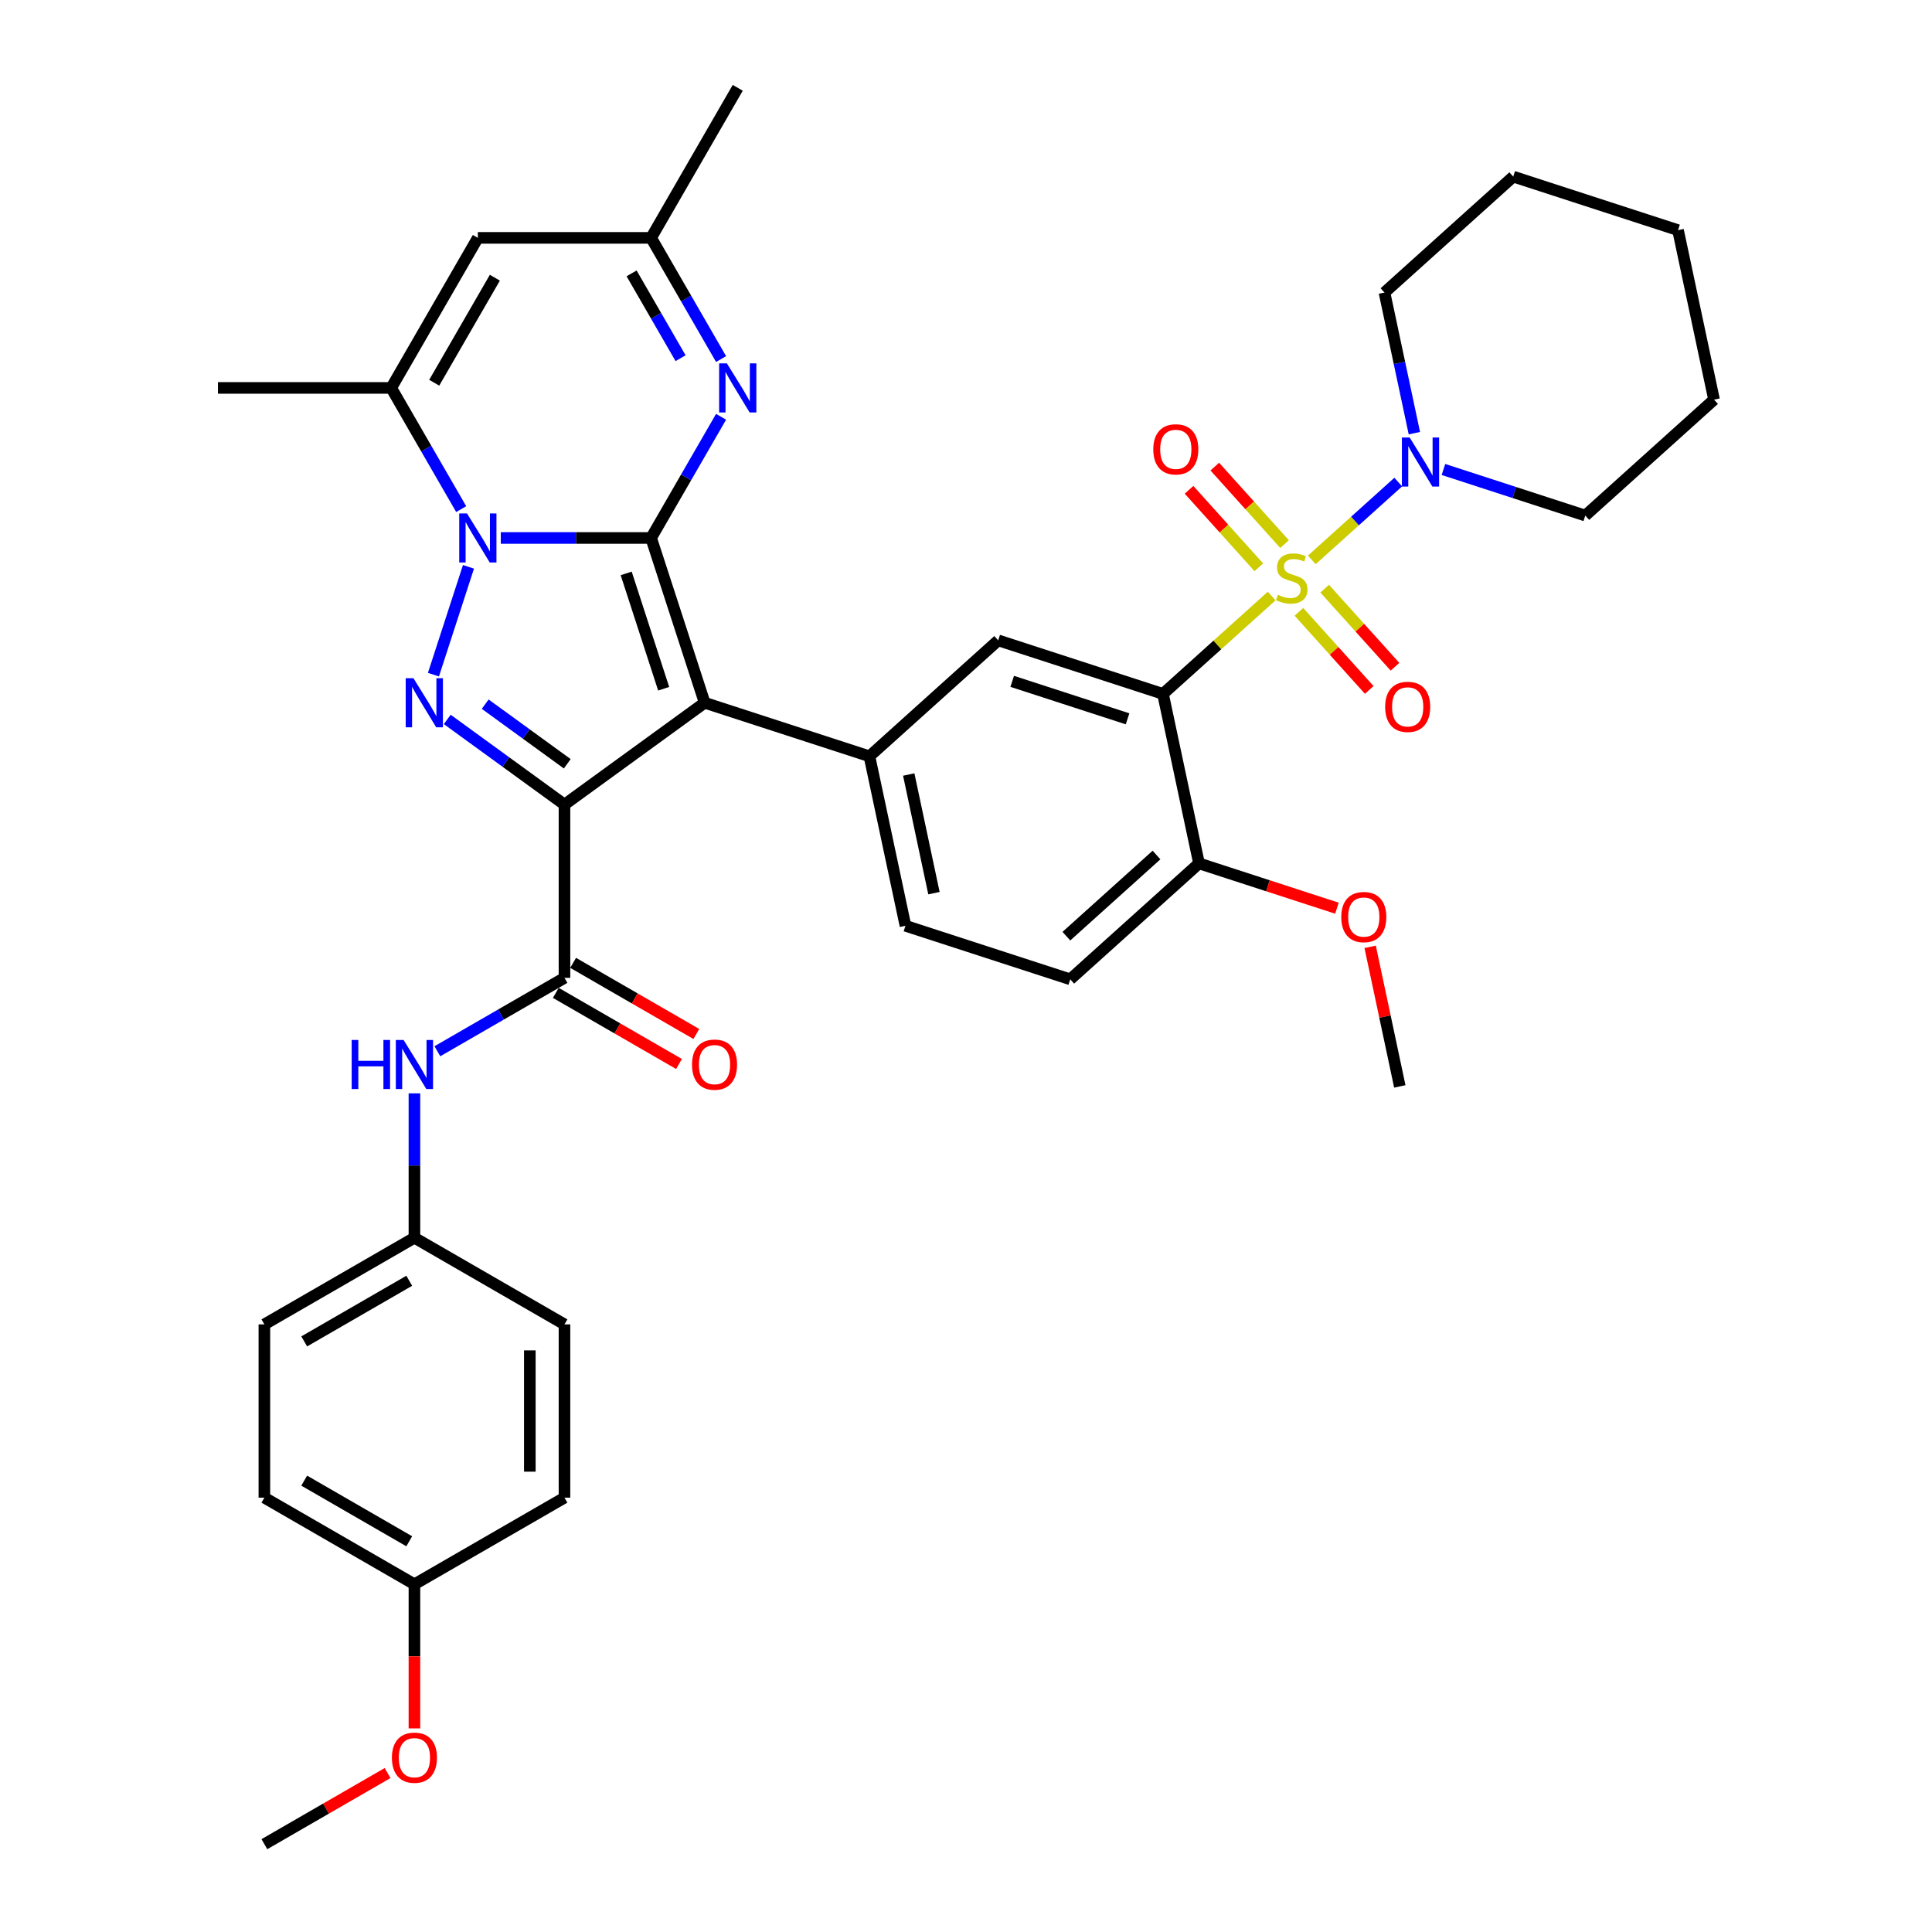 <?xml version='1.0' encoding='iso-8859-1'?>
<svg version='1.1' baseProfile='full'
              xmlns='http://www.w3.org/2000/svg'
                      xmlns:rdkit='http://www.rdkit.org/xml'
                      xmlns:xlink='http://www.w3.org/1999/xlink'
                  xml:space='preserve'
width='1000px' height='1000px' viewBox='0 0 1000 1000'>
<!-- END OF HEADER -->
<rect style='opacity:1.0;fill:#FFFFFF;stroke:none' width='1000' height='1000' x='0' y='0'> </rect>
<path class='bond-1' d='M 337.015,278.453 L 364.728,363.745' style='fill:none;fill-rule:evenodd;stroke:#000000;stroke-width:6px;stroke-linecap:butt;stroke-linejoin:miter;stroke-opacity:1' />
<path class='bond-1' d='M 324.114,296.79 L 343.513,356.494' style='fill:none;fill-rule:evenodd;stroke:#000000;stroke-width:6px;stroke-linecap:butt;stroke-linejoin:miter;stroke-opacity:1' />
<path class='bond-3' d='M 337.015,278.453 L 298.111,278.453' style='fill:none;fill-rule:evenodd;stroke:#000000;stroke-width:6px;stroke-linecap:butt;stroke-linejoin:miter;stroke-opacity:1' />
<path class='bond-3' d='M 298.111,278.453 L 259.208,278.453' style='fill:none;fill-rule:evenodd;stroke:#0000FF;stroke-width:6px;stroke-linecap:butt;stroke-linejoin:miter;stroke-opacity:1' />
<path class='bond-6' d='M 337.015,278.453 L 355.122,247.09' style='fill:none;fill-rule:evenodd;stroke:#000000;stroke-width:6px;stroke-linecap:butt;stroke-linejoin:miter;stroke-opacity:1' />
<path class='bond-6' d='M 355.122,247.09 L 373.229,215.728' style='fill:none;fill-rule:evenodd;stroke:#0000FF;stroke-width:6px;stroke-linecap:butt;stroke-linejoin:miter;stroke-opacity:1' />
<path class='bond-0' d='M 292.174,416.458 L 364.728,363.745' style='fill:none;fill-rule:evenodd;stroke:#000000;stroke-width:6px;stroke-linecap:butt;stroke-linejoin:miter;stroke-opacity:1' />
<path class='bond-7' d='M 292.174,416.458 L 292.174,506.139' style='fill:none;fill-rule:evenodd;stroke:#000000;stroke-width:6px;stroke-linecap:butt;stroke-linejoin:miter;stroke-opacity:1' />
<path class='bond-38' d='M 292.174,416.458 L 261.834,394.415' style='fill:none;fill-rule:evenodd;stroke:#000000;stroke-width:6px;stroke-linecap:butt;stroke-linejoin:miter;stroke-opacity:1' />
<path class='bond-38' d='M 261.834,394.415 L 231.495,372.372' style='fill:none;fill-rule:evenodd;stroke:#0000FF;stroke-width:6px;stroke-linecap:butt;stroke-linejoin:miter;stroke-opacity:1' />
<path class='bond-38' d='M 293.615,395.335 L 272.377,379.904' style='fill:none;fill-rule:evenodd;stroke:#000000;stroke-width:6px;stroke-linecap:butt;stroke-linejoin:miter;stroke-opacity:1' />
<path class='bond-38' d='M 272.377,379.904 L 251.139,364.474' style='fill:none;fill-rule:evenodd;stroke:#0000FF;stroke-width:6px;stroke-linecap:butt;stroke-linejoin:miter;stroke-opacity:1' />
<path class='bond-9' d='M 364.728,363.745 L 450.02,391.458' style='fill:none;fill-rule:evenodd;stroke:#000000;stroke-width:6px;stroke-linecap:butt;stroke-linejoin:miter;stroke-opacity:1' />
<path class='bond-2' d='M 658.219,308.505 L 630.088,333.834' style='fill:none;fill-rule:evenodd;stroke:#CCCC00;stroke-width:6px;stroke-linecap:butt;stroke-linejoin:miter;stroke-opacity:1' />
<path class='bond-2' d='M 630.088,333.834 L 601.958,359.163' style='fill:none;fill-rule:evenodd;stroke:#000000;stroke-width:6px;stroke-linecap:butt;stroke-linejoin:miter;stroke-opacity:1' />
<path class='bond-10' d='M 678.989,289.803 L 701.357,269.663' style='fill:none;fill-rule:evenodd;stroke:#CCCC00;stroke-width:6px;stroke-linecap:butt;stroke-linejoin:miter;stroke-opacity:1' />
<path class='bond-10' d='M 701.357,269.663 L 723.726,249.522' style='fill:none;fill-rule:evenodd;stroke:#0000FF;stroke-width:6px;stroke-linecap:butt;stroke-linejoin:miter;stroke-opacity:1' />
<path class='bond-15' d='M 672.324,316.689 L 690.52,336.897' style='fill:none;fill-rule:evenodd;stroke:#CCCC00;stroke-width:6px;stroke-linecap:butt;stroke-linejoin:miter;stroke-opacity:1' />
<path class='bond-15' d='M 690.52,336.897 L 708.715,357.105' style='fill:none;fill-rule:evenodd;stroke:#FF0000;stroke-width:6px;stroke-linecap:butt;stroke-linejoin:miter;stroke-opacity:1' />
<path class='bond-15' d='M 685.654,304.687 L 703.849,324.895' style='fill:none;fill-rule:evenodd;stroke:#CCCC00;stroke-width:6px;stroke-linecap:butt;stroke-linejoin:miter;stroke-opacity:1' />
<path class='bond-15' d='M 703.849,324.895 L 722.044,345.103' style='fill:none;fill-rule:evenodd;stroke:#FF0000;stroke-width:6px;stroke-linecap:butt;stroke-linejoin:miter;stroke-opacity:1' />
<path class='bond-16' d='M 664.883,281.62 L 646.828,261.567' style='fill:none;fill-rule:evenodd;stroke:#CCCC00;stroke-width:6px;stroke-linecap:butt;stroke-linejoin:miter;stroke-opacity:1' />
<path class='bond-16' d='M 646.828,261.567 L 628.773,241.514' style='fill:none;fill-rule:evenodd;stroke:#FF0000;stroke-width:6px;stroke-linecap:butt;stroke-linejoin:miter;stroke-opacity:1' />
<path class='bond-16' d='M 651.554,293.621 L 633.499,273.569' style='fill:none;fill-rule:evenodd;stroke:#CCCC00;stroke-width:6px;stroke-linecap:butt;stroke-linejoin:miter;stroke-opacity:1' />
<path class='bond-16' d='M 633.499,273.569 L 615.443,253.516' style='fill:none;fill-rule:evenodd;stroke:#FF0000;stroke-width:6px;stroke-linecap:butt;stroke-linejoin:miter;stroke-opacity:1' />
<path class='bond-4' d='M 242.479,293.394 L 224.348,349.197' style='fill:none;fill-rule:evenodd;stroke:#0000FF;stroke-width:6px;stroke-linecap:butt;stroke-linejoin:miter;stroke-opacity:1' />
<path class='bond-8' d='M 238.708,263.512 L 220.6,232.15' style='fill:none;fill-rule:evenodd;stroke:#0000FF;stroke-width:6px;stroke-linecap:butt;stroke-linejoin:miter;stroke-opacity:1' />
<path class='bond-8' d='M 220.6,232.15 L 202.493,200.787' style='fill:none;fill-rule:evenodd;stroke:#000000;stroke-width:6px;stroke-linecap:butt;stroke-linejoin:miter;stroke-opacity:1' />
<path class='bond-5' d='M 601.958,359.163 L 516.666,331.45' style='fill:none;fill-rule:evenodd;stroke:#000000;stroke-width:6px;stroke-linecap:butt;stroke-linejoin:miter;stroke-opacity:1' />
<path class='bond-5' d='M 583.621,372.064 L 523.917,352.665' style='fill:none;fill-rule:evenodd;stroke:#000000;stroke-width:6px;stroke-linecap:butt;stroke-linejoin:miter;stroke-opacity:1' />
<path class='bond-40' d='M 601.958,359.163 L 620.604,446.884' style='fill:none;fill-rule:evenodd;stroke:#000000;stroke-width:6px;stroke-linecap:butt;stroke-linejoin:miter;stroke-opacity:1' />
<path class='bond-13' d='M 373.229,185.846 L 355.122,154.483' style='fill:none;fill-rule:evenodd;stroke:#0000FF;stroke-width:6px;stroke-linecap:butt;stroke-linejoin:miter;stroke-opacity:1' />
<path class='bond-13' d='M 355.122,154.483 L 337.015,123.121' style='fill:none;fill-rule:evenodd;stroke:#000000;stroke-width:6px;stroke-linecap:butt;stroke-linejoin:miter;stroke-opacity:1' />
<path class='bond-13' d='M 352.264,185.405 L 339.589,163.452' style='fill:none;fill-rule:evenodd;stroke:#0000FF;stroke-width:6px;stroke-linecap:butt;stroke-linejoin:miter;stroke-opacity:1' />
<path class='bond-13' d='M 339.589,163.452 L 326.914,141.498' style='fill:none;fill-rule:evenodd;stroke:#000000;stroke-width:6px;stroke-linecap:butt;stroke-linejoin:miter;stroke-opacity:1' />
<path class='bond-14' d='M 292.174,506.139 L 259.278,525.132' style='fill:none;fill-rule:evenodd;stroke:#000000;stroke-width:6px;stroke-linecap:butt;stroke-linejoin:miter;stroke-opacity:1' />
<path class='bond-14' d='M 259.278,525.132 L 226.382,544.125' style='fill:none;fill-rule:evenodd;stroke:#0000FF;stroke-width:6px;stroke-linecap:butt;stroke-linejoin:miter;stroke-opacity:1' />
<path class='bond-18' d='M 287.69,513.906 L 319.573,532.314' style='fill:none;fill-rule:evenodd;stroke:#000000;stroke-width:6px;stroke-linecap:butt;stroke-linejoin:miter;stroke-opacity:1' />
<path class='bond-18' d='M 319.573,532.314 L 351.456,550.721' style='fill:none;fill-rule:evenodd;stroke:#FF0000;stroke-width:6px;stroke-linecap:butt;stroke-linejoin:miter;stroke-opacity:1' />
<path class='bond-18' d='M 296.658,498.373 L 328.541,516.78' style='fill:none;fill-rule:evenodd;stroke:#000000;stroke-width:6px;stroke-linecap:butt;stroke-linejoin:miter;stroke-opacity:1' />
<path class='bond-18' d='M 328.541,516.78 L 360.424,535.188' style='fill:none;fill-rule:evenodd;stroke:#FF0000;stroke-width:6px;stroke-linecap:butt;stroke-linejoin:miter;stroke-opacity:1' />
<path class='bond-23' d='M 202.493,200.787 L 112.812,200.787' style='fill:none;fill-rule:evenodd;stroke:#000000;stroke-width:6px;stroke-linecap:butt;stroke-linejoin:miter;stroke-opacity:1' />
<path class='bond-39' d='M 202.493,200.787 L 247.334,123.121' style='fill:none;fill-rule:evenodd;stroke:#000000;stroke-width:6px;stroke-linecap:butt;stroke-linejoin:miter;stroke-opacity:1' />
<path class='bond-39' d='M 224.752,198.105 L 256.141,143.739' style='fill:none;fill-rule:evenodd;stroke:#000000;stroke-width:6px;stroke-linecap:butt;stroke-linejoin:miter;stroke-opacity:1' />
<path class='bond-11' d='M 450.02,391.458 L 516.666,331.45' style='fill:none;fill-rule:evenodd;stroke:#000000;stroke-width:6px;stroke-linecap:butt;stroke-linejoin:miter;stroke-opacity:1' />
<path class='bond-19' d='M 450.02,391.458 L 468.666,479.179' style='fill:none;fill-rule:evenodd;stroke:#000000;stroke-width:6px;stroke-linecap:butt;stroke-linejoin:miter;stroke-opacity:1' />
<path class='bond-19' d='M 470.361,400.887 L 483.413,462.292' style='fill:none;fill-rule:evenodd;stroke:#000000;stroke-width:6px;stroke-linecap:butt;stroke-linejoin:miter;stroke-opacity:1' />
<path class='bond-27' d='M 747.124,243.004 L 783.833,254.931' style='fill:none;fill-rule:evenodd;stroke:#0000FF;stroke-width:6px;stroke-linecap:butt;stroke-linejoin:miter;stroke-opacity:1' />
<path class='bond-27' d='M 783.833,254.931 L 820.542,266.859' style='fill:none;fill-rule:evenodd;stroke:#000000;stroke-width:6px;stroke-linecap:butt;stroke-linejoin:miter;stroke-opacity:1' />
<path class='bond-28' d='M 732.074,224.205 L 724.339,187.815' style='fill:none;fill-rule:evenodd;stroke:#0000FF;stroke-width:6px;stroke-linecap:butt;stroke-linejoin:miter;stroke-opacity:1' />
<path class='bond-28' d='M 724.339,187.815 L 716.604,151.424' style='fill:none;fill-rule:evenodd;stroke:#000000;stroke-width:6px;stroke-linecap:butt;stroke-linejoin:miter;stroke-opacity:1' />
<path class='bond-12' d='M 247.334,123.121 L 337.015,123.121' style='fill:none;fill-rule:evenodd;stroke:#000000;stroke-width:6px;stroke-linecap:butt;stroke-linejoin:miter;stroke-opacity:1' />
<path class='bond-32' d='M 337.015,123.121 L 381.856,45.455' style='fill:none;fill-rule:evenodd;stroke:#000000;stroke-width:6px;stroke-linecap:butt;stroke-linejoin:miter;stroke-opacity:1' />
<path class='bond-21' d='M 214.508,565.921 L 214.508,603.291' style='fill:none;fill-rule:evenodd;stroke:#0000FF;stroke-width:6px;stroke-linecap:butt;stroke-linejoin:miter;stroke-opacity:1' />
<path class='bond-21' d='M 214.508,603.291 L 214.508,640.661' style='fill:none;fill-rule:evenodd;stroke:#000000;stroke-width:6px;stroke-linecap:butt;stroke-linejoin:miter;stroke-opacity:1' />
<path class='bond-17' d='M 620.604,446.884 L 553.957,506.892' style='fill:none;fill-rule:evenodd;stroke:#000000;stroke-width:6px;stroke-linecap:butt;stroke-linejoin:miter;stroke-opacity:1' />
<path class='bond-17' d='M 598.605,442.556 L 551.953,484.562' style='fill:none;fill-rule:evenodd;stroke:#000000;stroke-width:6px;stroke-linecap:butt;stroke-linejoin:miter;stroke-opacity:1' />
<path class='bond-24' d='M 620.604,446.884 L 656.299,458.482' style='fill:none;fill-rule:evenodd;stroke:#000000;stroke-width:6px;stroke-linecap:butt;stroke-linejoin:miter;stroke-opacity:1' />
<path class='bond-24' d='M 656.299,458.482 L 691.995,470.08' style='fill:none;fill-rule:evenodd;stroke:#FF0000;stroke-width:6px;stroke-linecap:butt;stroke-linejoin:miter;stroke-opacity:1' />
<path class='bond-20' d='M 468.666,479.179 L 553.957,506.892' style='fill:none;fill-rule:evenodd;stroke:#000000;stroke-width:6px;stroke-linecap:butt;stroke-linejoin:miter;stroke-opacity:1' />
<path class='bond-25' d='M 214.508,640.661 L 292.174,685.502' style='fill:none;fill-rule:evenodd;stroke:#000000;stroke-width:6px;stroke-linecap:butt;stroke-linejoin:miter;stroke-opacity:1' />
<path class='bond-26' d='M 214.508,640.661 L 136.842,685.502' style='fill:none;fill-rule:evenodd;stroke:#000000;stroke-width:6px;stroke-linecap:butt;stroke-linejoin:miter;stroke-opacity:1' />
<path class='bond-26' d='M 211.826,662.921 L 157.46,694.309' style='fill:none;fill-rule:evenodd;stroke:#000000;stroke-width:6px;stroke-linecap:butt;stroke-linejoin:miter;stroke-opacity:1' />
<path class='bond-22' d='M 214.508,820.024 L 136.842,775.183' style='fill:none;fill-rule:evenodd;stroke:#000000;stroke-width:6px;stroke-linecap:butt;stroke-linejoin:miter;stroke-opacity:1' />
<path class='bond-22' d='M 211.826,797.764 L 157.46,766.376' style='fill:none;fill-rule:evenodd;stroke:#000000;stroke-width:6px;stroke-linecap:butt;stroke-linejoin:miter;stroke-opacity:1' />
<path class='bond-31' d='M 214.508,820.024 L 214.508,857.322' style='fill:none;fill-rule:evenodd;stroke:#000000;stroke-width:6px;stroke-linecap:butt;stroke-linejoin:miter;stroke-opacity:1' />
<path class='bond-31' d='M 214.508,857.322 L 214.508,894.62' style='fill:none;fill-rule:evenodd;stroke:#FF0000;stroke-width:6px;stroke-linecap:butt;stroke-linejoin:miter;stroke-opacity:1' />
<path class='bond-41' d='M 214.508,820.024 L 292.174,775.183' style='fill:none;fill-rule:evenodd;stroke:#000000;stroke-width:6px;stroke-linecap:butt;stroke-linejoin:miter;stroke-opacity:1' />
<path class='bond-33' d='M 709.186,490.076 L 716.863,526.197' style='fill:none;fill-rule:evenodd;stroke:#FF0000;stroke-width:6px;stroke-linecap:butt;stroke-linejoin:miter;stroke-opacity:1' />
<path class='bond-33' d='M 716.863,526.197 L 724.541,562.319' style='fill:none;fill-rule:evenodd;stroke:#000000;stroke-width:6px;stroke-linecap:butt;stroke-linejoin:miter;stroke-opacity:1' />
<path class='bond-30' d='M 292.174,685.502 L 292.174,775.183' style='fill:none;fill-rule:evenodd;stroke:#000000;stroke-width:6px;stroke-linecap:butt;stroke-linejoin:miter;stroke-opacity:1' />
<path class='bond-30' d='M 274.238,698.954 L 274.238,761.731' style='fill:none;fill-rule:evenodd;stroke:#000000;stroke-width:6px;stroke-linecap:butt;stroke-linejoin:miter;stroke-opacity:1' />
<path class='bond-29' d='M 136.842,685.502 L 136.842,775.183' style='fill:none;fill-rule:evenodd;stroke:#000000;stroke-width:6px;stroke-linecap:butt;stroke-linejoin:miter;stroke-opacity:1' />
<path class='bond-36' d='M 820.542,266.859 L 887.188,206.85' style='fill:none;fill-rule:evenodd;stroke:#000000;stroke-width:6px;stroke-linecap:butt;stroke-linejoin:miter;stroke-opacity:1' />
<path class='bond-35' d='M 716.604,151.424 L 783.25,91.416' style='fill:none;fill-rule:evenodd;stroke:#000000;stroke-width:6px;stroke-linecap:butt;stroke-linejoin:miter;stroke-opacity:1' />
<path class='bond-34' d='M 200.608,917.73 L 168.725,936.138' style='fill:none;fill-rule:evenodd;stroke:#FF0000;stroke-width:6px;stroke-linecap:butt;stroke-linejoin:miter;stroke-opacity:1' />
<path class='bond-34' d='M 168.725,936.138 L 136.842,954.545' style='fill:none;fill-rule:evenodd;stroke:#000000;stroke-width:6px;stroke-linecap:butt;stroke-linejoin:miter;stroke-opacity:1' />
<path class='bond-37' d='M 783.25,91.416 L 868.542,119.129' style='fill:none;fill-rule:evenodd;stroke:#000000;stroke-width:6px;stroke-linecap:butt;stroke-linejoin:miter;stroke-opacity:1' />
<path class='bond-42' d='M 887.188,206.85 L 868.542,119.129' style='fill:none;fill-rule:evenodd;stroke:#000000;stroke-width:6px;stroke-linecap:butt;stroke-linejoin:miter;stroke-opacity:1' />
<path  class='atom-3' d='M 661.429 307.871
Q 661.716 307.979, 662.9 308.481
Q 664.084 308.983, 665.375 309.306
Q 666.703 309.593, 667.994 309.593
Q 670.398 309.593, 671.797 308.445
Q 673.196 307.261, 673.196 305.217
Q 673.196 303.818, 672.478 302.957
Q 671.797 302.096, 670.72 301.629
Q 669.644 301.163, 667.851 300.625
Q 665.591 299.943, 664.227 299.298
Q 662.9 298.652, 661.932 297.289
Q 660.999 295.926, 660.999 293.63
Q 660.999 290.437, 663.151 288.464
Q 665.34 286.491, 669.644 286.491
Q 672.586 286.491, 675.922 287.89
L 675.097 290.652
Q 672.048 289.397, 669.752 289.397
Q 667.277 289.397, 665.914 290.437
Q 664.55 291.442, 664.586 293.199
Q 664.586 294.562, 665.268 295.388
Q 665.985 296.213, 666.99 296.679
Q 668.03 297.145, 669.752 297.683
Q 672.048 298.401, 673.411 299.118
Q 674.774 299.836, 675.743 301.307
Q 676.747 302.741, 676.747 305.217
Q 676.747 308.732, 674.379 310.633
Q 672.048 312.499, 668.138 312.499
Q 665.878 312.499, 664.156 311.997
Q 662.47 311.53, 660.461 310.705
L 661.429 307.871
' fill='#CCCC00'/>
<path  class='atom-4' d='M 241.72 265.754
L 250.042 279.206
Q 250.867 280.534, 252.194 282.937
Q 253.522 285.341, 253.593 285.484
L 253.593 265.754
L 256.965 265.754
L 256.965 291.152
L 253.486 291.152
L 244.554 276.444
Q 243.513 274.722, 242.401 272.749
Q 241.325 270.776, 241.002 270.167
L 241.002 291.152
L 237.702 291.152
L 237.702 265.754
L 241.72 265.754
' fill='#0000FF'/>
<path  class='atom-5' d='M 214.007 351.046
L 222.329 364.498
Q 223.154 365.826, 224.481 368.229
Q 225.809 370.633, 225.88 370.776
L 225.88 351.046
L 229.252 351.046
L 229.252 376.444
L 225.773 376.444
L 216.841 361.736
Q 215.8 360.014, 214.688 358.041
Q 213.612 356.068, 213.289 355.458
L 213.289 376.444
L 209.989 376.444
L 209.989 351.046
L 214.007 351.046
' fill='#0000FF'/>
<path  class='atom-7' d='M 376.241 188.088
L 384.564 201.54
Q 385.389 202.868, 386.716 205.271
Q 388.044 207.674, 388.115 207.818
L 388.115 188.088
L 391.487 188.088
L 391.487 213.486
L 388.008 213.486
L 379.075 198.778
Q 378.035 197.056, 376.923 195.083
Q 375.847 193.11, 375.524 192.5
L 375.524 213.486
L 372.224 213.486
L 372.224 188.088
L 376.241 188.088
' fill='#0000FF'/>
<path  class='atom-11' d='M 729.636 226.447
L 737.958 239.899
Q 738.783 241.226, 740.111 243.63
Q 741.438 246.033, 741.51 246.177
L 741.51 226.447
L 744.882 226.447
L 744.882 251.845
L 741.402 251.845
L 732.47 237.137
Q 731.43 235.415, 730.318 233.442
Q 729.241 231.469, 728.919 230.859
L 728.919 251.845
L 725.618 251.845
L 725.618 226.447
L 729.636 226.447
' fill='#0000FF'/>
<path  class='atom-15' d='M 182.026 538.281
L 185.469 538.281
L 185.469 549.079
L 198.455 549.079
L 198.455 538.281
L 201.899 538.281
L 201.899 563.679
L 198.455 563.679
L 198.455 551.949
L 185.469 551.949
L 185.469 563.679
L 182.026 563.679
L 182.026 538.281
' fill='#0000FF'/>
<path  class='atom-15' d='M 208.894 538.281
L 217.217 551.733
Q 218.042 553.061, 219.369 555.464
Q 220.696 557.868, 220.768 558.011
L 220.768 538.281
L 224.14 538.281
L 224.14 563.679
L 220.66 563.679
L 211.728 548.971
Q 210.688 547.249, 209.576 545.276
Q 208.499 543.303, 208.177 542.694
L 208.177 563.679
L 204.876 563.679
L 204.876 538.281
L 208.894 538.281
' fill='#0000FF'/>
<path  class='atom-16' d='M 716.954 365.872
Q 716.954 359.774, 719.967 356.366
Q 722.98 352.958, 728.612 352.958
Q 734.244 352.958, 737.258 356.366
Q 740.271 359.774, 740.271 365.872
Q 740.271 372.042, 737.222 375.558
Q 734.173 379.037, 728.612 379.037
Q 723.016 379.037, 719.967 375.558
Q 716.954 372.078, 716.954 365.872
M 728.612 376.167
Q 732.487 376.167, 734.567 373.585
Q 736.684 370.966, 736.684 365.872
Q 736.684 360.886, 734.567 358.375
Q 732.487 355.828, 728.612 355.828
Q 724.738 355.828, 722.622 358.339
Q 720.541 360.85, 720.541 365.872
Q 720.541 371.002, 722.622 373.585
Q 724.738 376.167, 728.612 376.167
' fill='#FF0000'/>
<path  class='atom-17' d='M 596.937 232.58
Q 596.937 226.481, 599.95 223.074
Q 602.964 219.666, 608.596 219.666
Q 614.227 219.666, 617.241 223.074
Q 620.254 226.481, 620.254 232.58
Q 620.254 238.75, 617.205 242.265
Q 614.156 245.745, 608.596 245.745
Q 602.999 245.745, 599.95 242.265
Q 596.937 238.786, 596.937 232.58
M 608.596 242.875
Q 612.47 242.875, 614.55 240.292
Q 616.667 237.674, 616.667 232.58
Q 616.667 227.594, 614.55 225.082
Q 612.47 222.536, 608.596 222.536
Q 604.721 222.536, 602.605 225.047
Q 600.524 227.558, 600.524 232.58
Q 600.524 237.71, 602.605 240.292
Q 604.721 242.875, 608.596 242.875
' fill='#FF0000'/>
<path  class='atom-19' d='M 358.182 551.052
Q 358.182 544.954, 361.195 541.546
Q 364.209 538.138, 369.841 538.138
Q 375.473 538.138, 378.486 541.546
Q 381.499 544.954, 381.499 551.052
Q 381.499 557.222, 378.45 560.737
Q 375.401 564.217, 369.841 564.217
Q 364.244 564.217, 361.195 560.737
Q 358.182 557.258, 358.182 551.052
M 369.841 561.347
Q 373.715 561.347, 375.795 558.764
Q 377.912 556.146, 377.912 551.052
Q 377.912 546.066, 375.795 543.554
Q 373.715 541.008, 369.841 541.008
Q 365.966 541.008, 363.85 543.519
Q 361.769 546.03, 361.769 551.052
Q 361.769 556.182, 363.85 558.764
Q 365.966 561.347, 369.841 561.347
' fill='#FF0000'/>
<path  class='atom-25' d='M 694.237 474.669
Q 694.237 468.57, 697.25 465.163
Q 700.263 461.755, 705.895 461.755
Q 711.527 461.755, 714.541 465.163
Q 717.554 468.57, 717.554 474.669
Q 717.554 480.839, 714.505 484.354
Q 711.456 487.834, 705.895 487.834
Q 700.299 487.834, 697.25 484.354
Q 694.237 480.875, 694.237 474.669
M 705.895 484.964
Q 709.77 484.964, 711.85 482.381
Q 713.967 479.763, 713.967 474.669
Q 713.967 469.683, 711.85 467.171
Q 709.77 464.625, 705.895 464.625
Q 702.021 464.625, 699.905 467.136
Q 697.824 469.647, 697.824 474.669
Q 697.824 479.799, 699.905 482.381
Q 702.021 484.964, 705.895 484.964
' fill='#FF0000'/>
<path  class='atom-32' d='M 202.85 909.777
Q 202.85 903.678, 205.863 900.27
Q 208.876 896.863, 214.508 896.863
Q 220.14 896.863, 223.153 900.27
Q 226.167 903.678, 226.167 909.777
Q 226.167 915.947, 223.118 919.462
Q 220.068 922.942, 214.508 922.942
Q 208.912 922.942, 205.863 919.462
Q 202.85 915.983, 202.85 909.777
M 214.508 920.072
Q 218.382 920.072, 220.463 917.489
Q 222.579 914.87, 222.579 909.777
Q 222.579 904.79, 220.463 902.279
Q 218.382 899.732, 214.508 899.732
Q 210.634 899.732, 208.517 902.243
Q 206.437 904.754, 206.437 909.777
Q 206.437 914.906, 208.517 917.489
Q 210.634 920.072, 214.508 920.072
' fill='#FF0000'/>
</svg>

